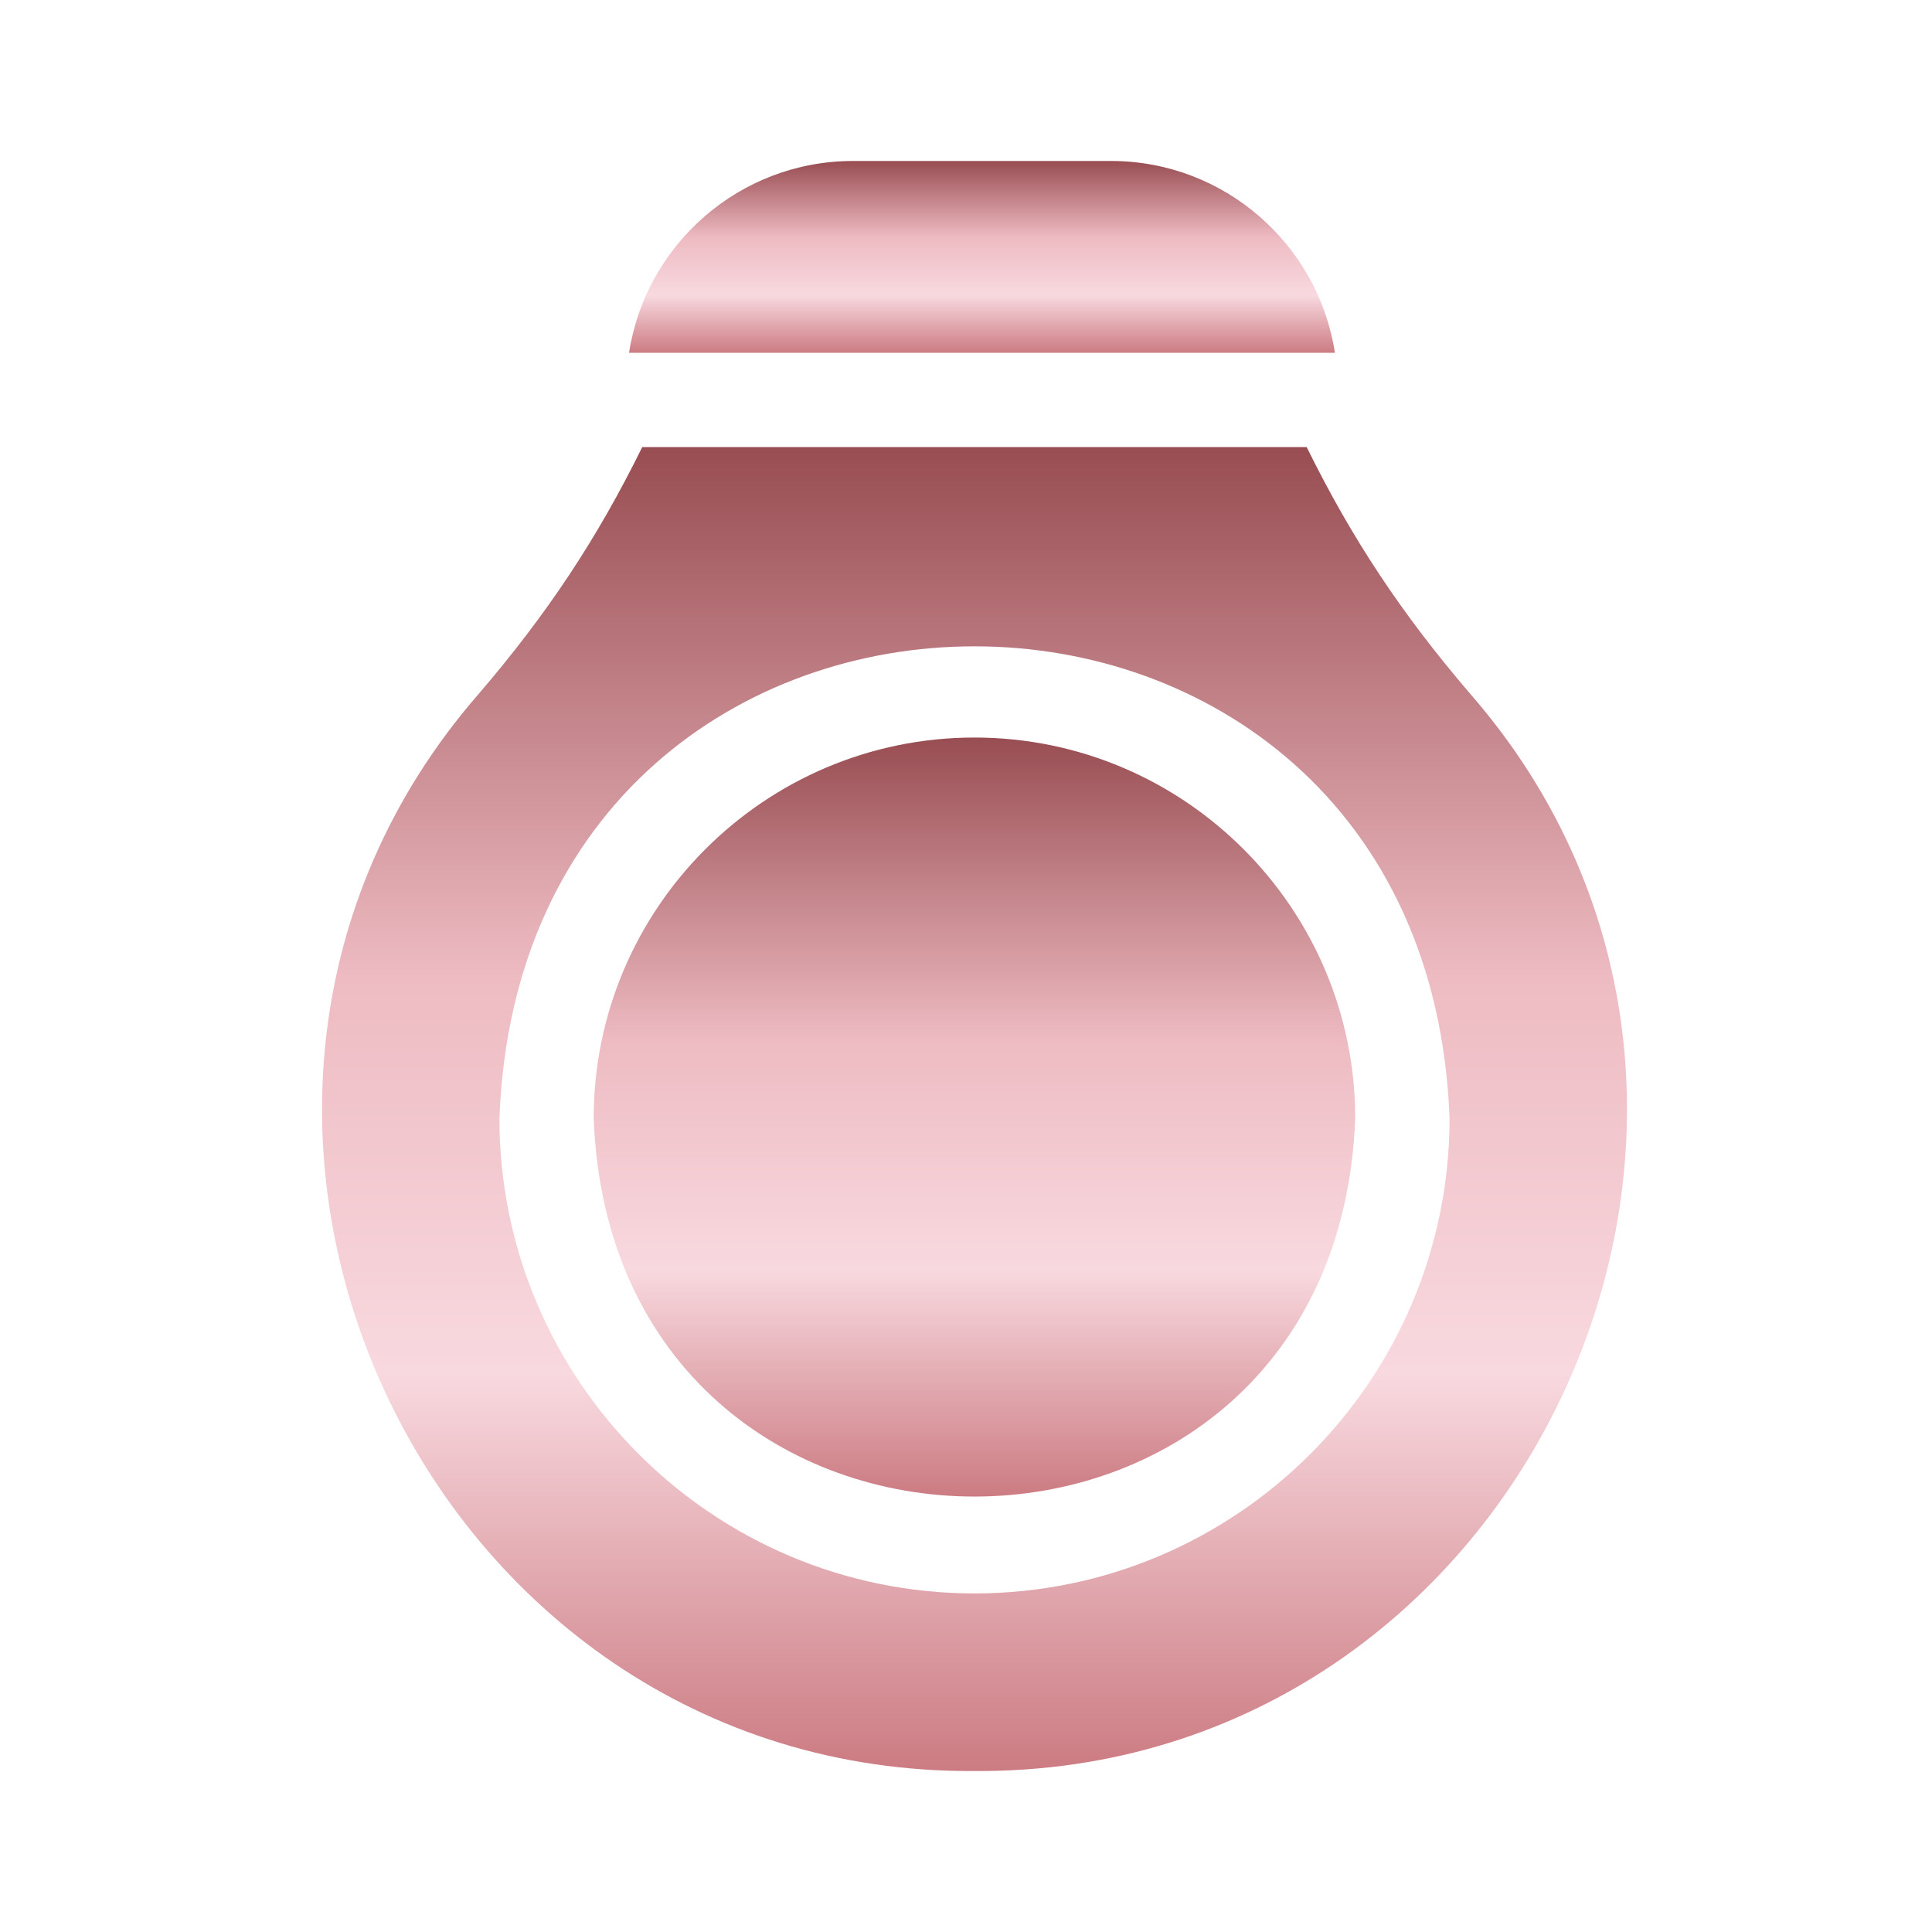 <svg width="24" height="24" viewBox="0 0 24 24" fill="none" xmlns="http://www.w3.org/2000/svg">
<path d="M12.105 9.162C9.497 9.162 7.375 11.284 7.375 13.892C7.613 20.158 16.598 20.156 16.835 13.892C16.835 11.284 14.713 9.162 12.105 9.162Z" fill="url(#paint0_linear_205_975)"/>
<path d="M13.803 2H10.594C9.19 2 8.022 3.035 7.814 4.383H16.583C16.375 3.035 15.208 2 13.803 2Z" fill="url(#paint1_linear_205_975)"/>
<path d="M18.264 8.619C17.414 7.628 16.795 6.696 16.232 5.554H7.978C7.415 6.697 6.796 7.628 5.947 8.619C1.453 13.782 5.253 22.05 12.105 22C18.958 22.049 22.759 13.781 18.264 8.619ZM12.105 19.794C8.851 19.794 6.204 17.146 6.204 13.892C6.5 6.073 17.712 6.076 18.007 13.892C18.007 17.146 15.36 19.794 12.105 19.794Z" fill="url(#paint2_linear_205_975)"/>
<defs>
<linearGradient id="paint0_linear_205_975" x1="12.105" y1="9.162" x2="12.105" y2="18.591" gradientUnits="userSpaceOnUse">
<stop stop-color="#984D52"/>
<stop offset="0.4" stop-color="#EEBBC2"/>
<stop offset="0.7" stop-color="#F8D9DF"/>
<stop offset="1" stop-color="#CC7B82"/>
</linearGradient>
<linearGradient id="paint1_linear_205_975" x1="12.199" y1="2" x2="12.199" y2="4.383" gradientUnits="userSpaceOnUse">
<stop stop-color="#984D52"/>
<stop offset="0.4" stop-color="#EEBBC2"/>
<stop offset="0.7" stop-color="#F8D9DF"/>
<stop offset="1" stop-color="#CC7B82"/>
</linearGradient>
<linearGradient id="paint2_linear_205_975" x1="12.105" y1="5.554" x2="12.105" y2="22" gradientUnits="userSpaceOnUse">
<stop stop-color="#984D52"/>
<stop offset="0.4" stop-color="#EEBBC2"/>
<stop offset="0.7" stop-color="#F8D9DF"/>
<stop offset="1" stop-color="#CC7B82"/>
</linearGradient>
</defs>
</svg>
